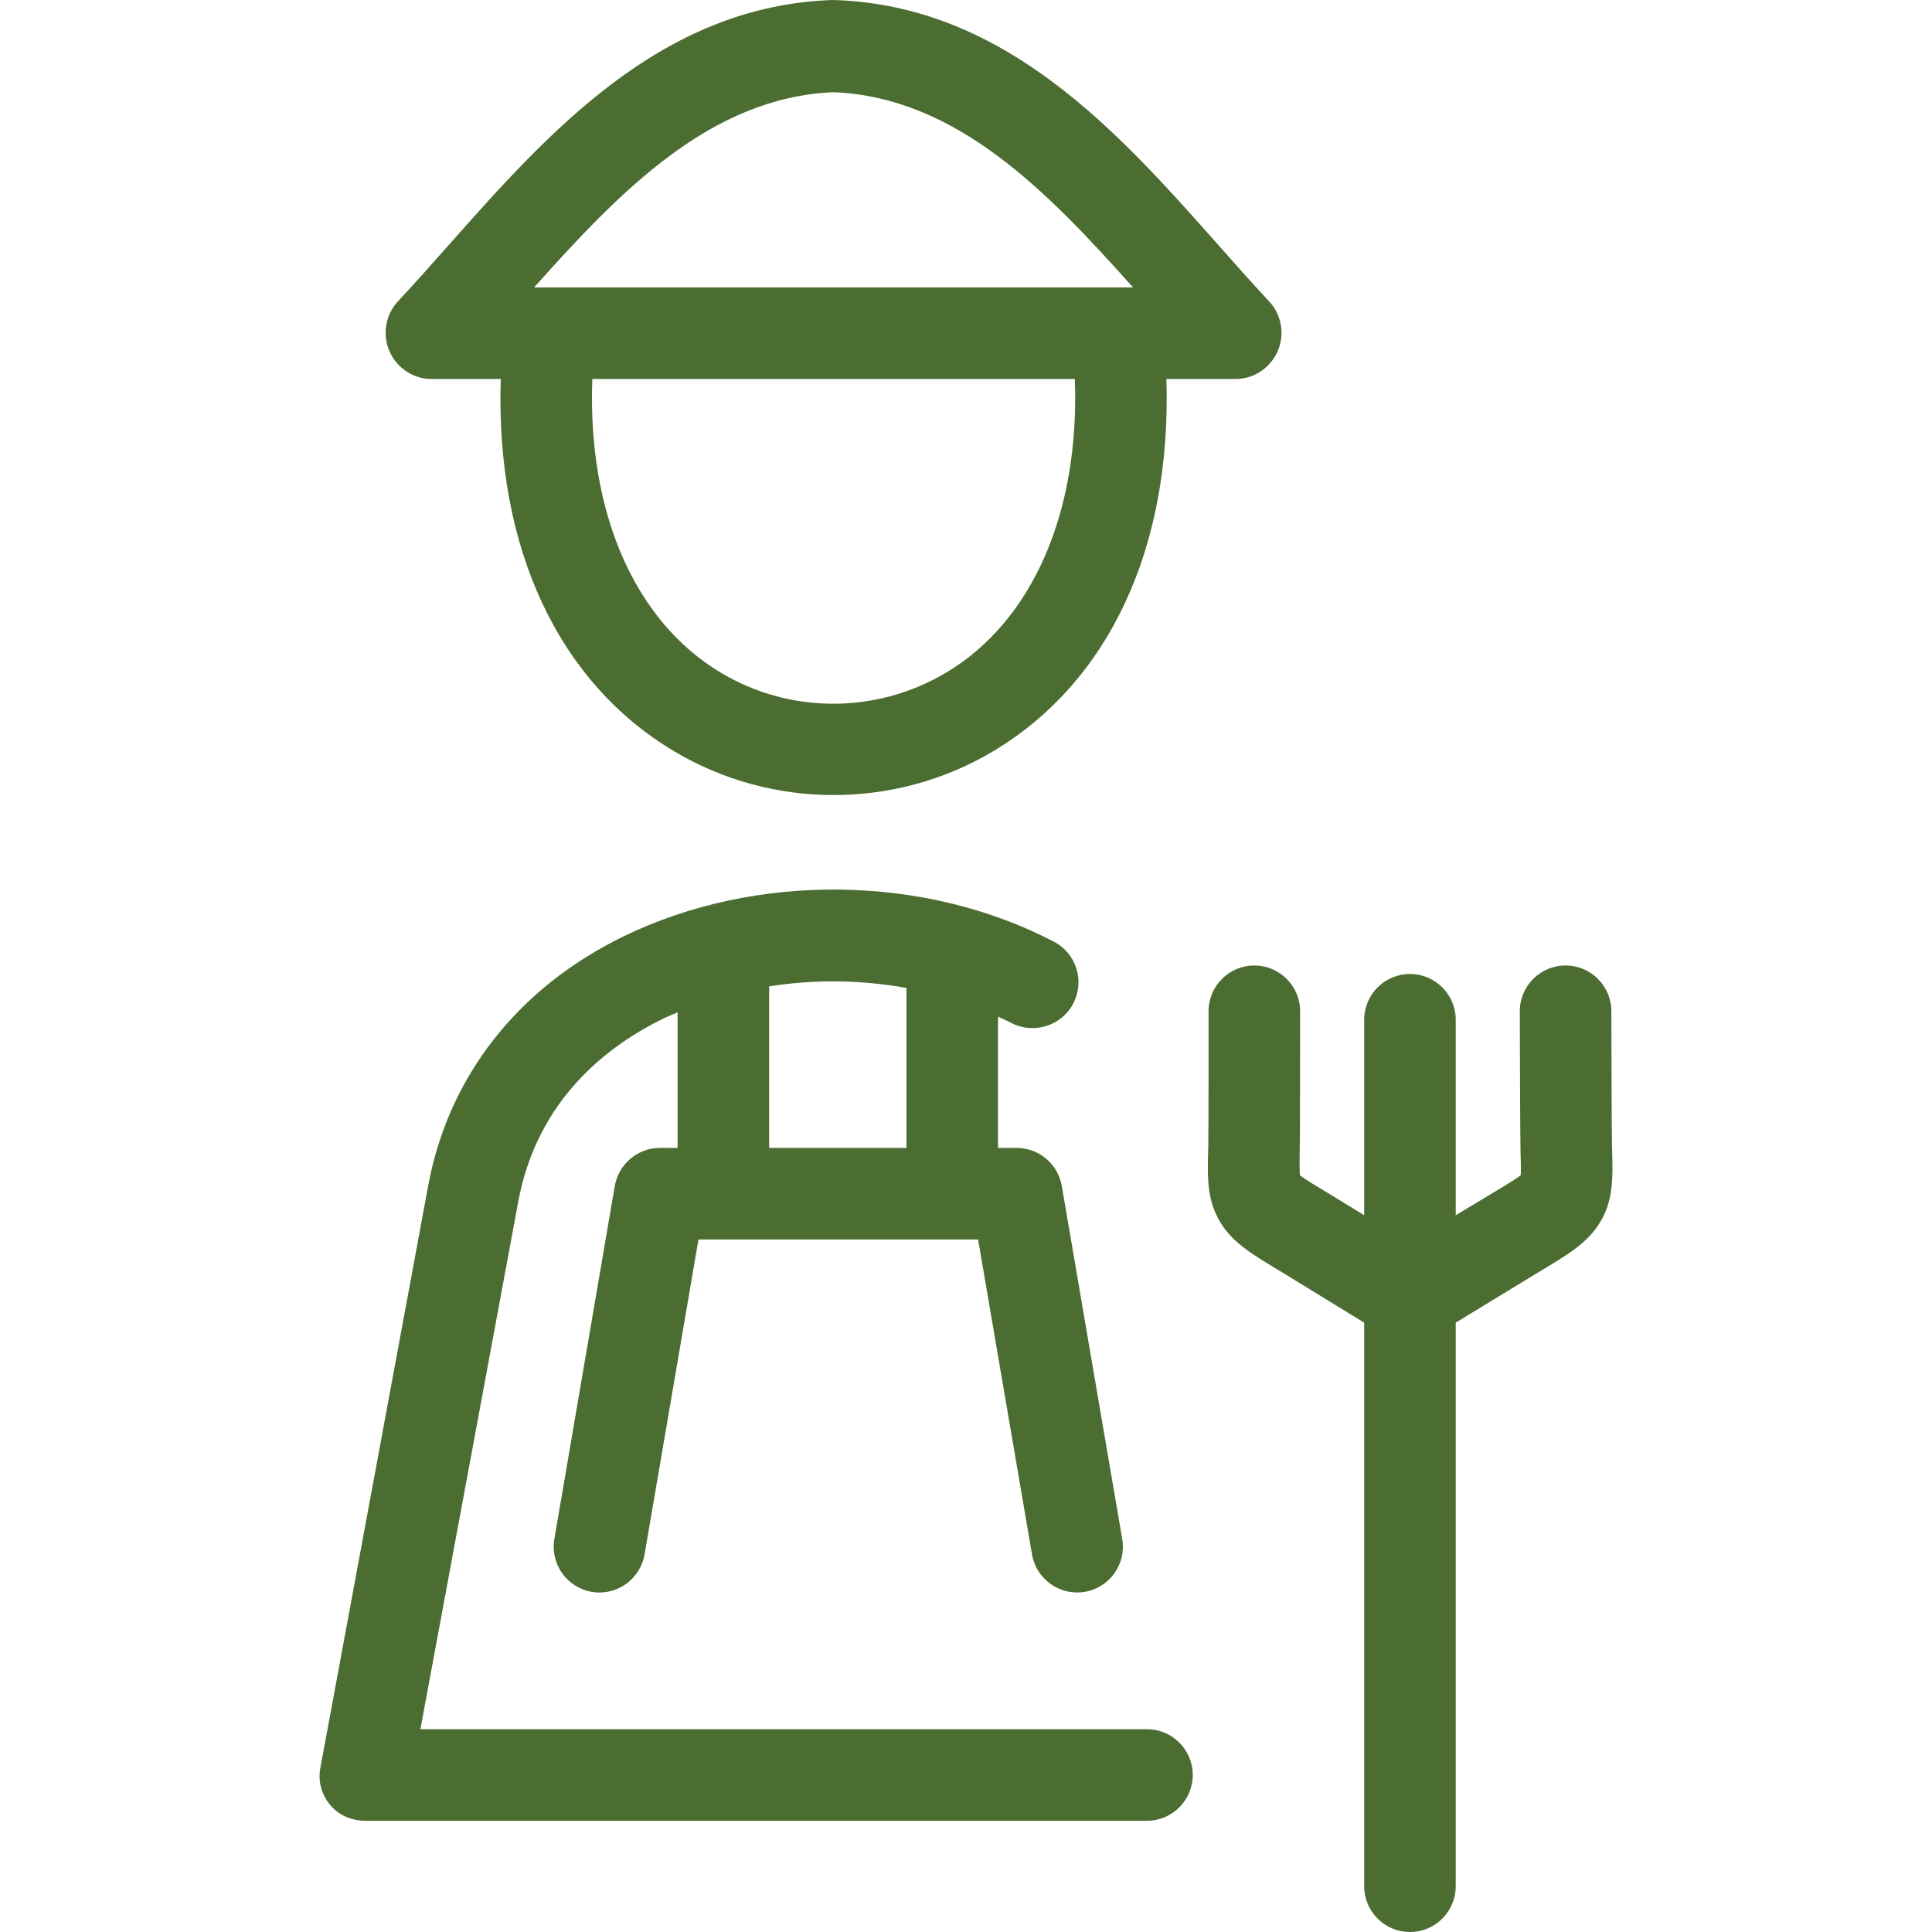<svg width="87" height="87" viewBox="0 0 87 87" fill="none" xmlns="http://www.w3.org/2000/svg">
<path d="M19.426 17.066H22.549C22.306 24.692 25.153 30.739 30.373 33.84C32.583 35.153 35.059 35.802 37.536 35.802C40.013 35.801 42.49 35.156 44.699 33.844C49.919 30.743 52.766 24.692 52.524 17.066H55.647C56.468 17.066 57.21 16.564 57.537 15.811C57.864 15.058 57.713 14.175 57.153 13.575C56.401 12.771 55.656 11.928 54.868 11.039C50.393 5.993 45.322 0.273 37.608 0.002C37.56 7.43402e-05 37.512 -0.001 37.464 0.001C29.751 0.272 24.68 5.989 20.206 11.035C19.417 11.924 18.673 12.764 17.921 13.568C17.36 14.168 17.209 15.058 17.536 15.811C17.863 16.564 18.605 17.066 19.426 17.066ZM42.593 30.296C39.474 32.15 35.598 32.157 32.479 30.304C28.562 27.977 26.446 23.043 26.673 17.066H48.4C48.627 23.043 46.511 27.969 42.593 30.296ZM37.536 4.152C43.08 4.382 47.155 8.615 51.023 12.944H24.05C27.918 8.615 31.992 4.382 37.536 4.152ZM51.649 77.868H18.931L23.337 54.112C24.192 49.495 27.375 47.082 29.891 45.857C30.094 45.758 30.308 45.679 30.514 45.589V51.692H29.715C28.71 51.692 27.853 52.423 27.683 53.413L24.963 69.302C24.771 70.424 25.525 71.491 26.647 71.683C27.768 71.876 28.834 71.116 29.026 69.994L31.453 55.814H44.045L46.472 69.995C46.664 71.117 47.728 71.872 48.852 71.682C49.974 71.49 50.728 70.426 50.535 69.304L47.815 53.412C47.646 52.422 46.788 51.692 45.784 51.692H44.942V45.781C45.148 45.871 45.348 45.964 45.534 46.061C46.544 46.589 47.801 46.198 48.329 45.19C48.856 44.181 48.472 42.935 47.463 42.408C41.639 39.364 34.032 39.269 28.079 42.166C23.317 44.485 20.194 48.472 19.282 53.393L14.425 79.617C14.314 80.219 14.476 80.808 14.868 81.279C15.259 81.75 15.841 81.991 16.453 81.991H51.649C52.787 81.991 53.71 81.068 53.71 79.93C53.71 78.792 52.788 77.868 51.649 77.868ZM34.636 44.416C36.697 44.095 38.758 44.12 40.819 44.488V51.693H34.636V44.416ZM72.042 55.059C71.482 55.972 70.626 56.483 69.215 57.329C68.882 57.528 65.553 59.561 65.553 59.561V84.939C65.553 86.077 64.63 87 63.492 87C62.353 87 61.431 86.077 61.431 84.939V59.561C61.431 59.561 58.123 57.528 57.791 57.328C56.38 56.482 55.523 55.972 54.963 55.059C54.346 54.052 54.366 53.041 54.41 51.641C54.426 51.131 54.423 45.538 54.423 45.538C54.423 44.4 55.346 43.477 56.484 43.477C57.622 43.477 58.545 44.4 58.545 45.538C58.545 45.538 58.545 51.256 58.529 51.769C58.516 52.198 58.521 52.675 58.536 52.924C58.786 53.117 59.355 53.46 59.912 53.793C60.255 53.999 61.431 54.723 61.431 54.723V45.921C61.431 44.783 62.353 43.86 63.492 43.86C64.63 43.86 65.553 44.783 65.553 45.921V54.723C65.553 54.723 66.757 54 67.1 53.794C67.657 53.46 68.231 53.117 68.48 52.924C68.495 52.674 68.483 52.198 68.469 51.769C68.453 51.256 68.438 45.538 68.438 45.538C68.438 44.4 69.361 43.477 70.499 43.477C71.638 43.477 72.561 44.4 72.561 45.538C72.561 45.538 72.573 51.131 72.59 51.64C72.633 53.04 72.66 54.052 72.042 55.059Z" fill="#4B6D31"/>
</svg>
